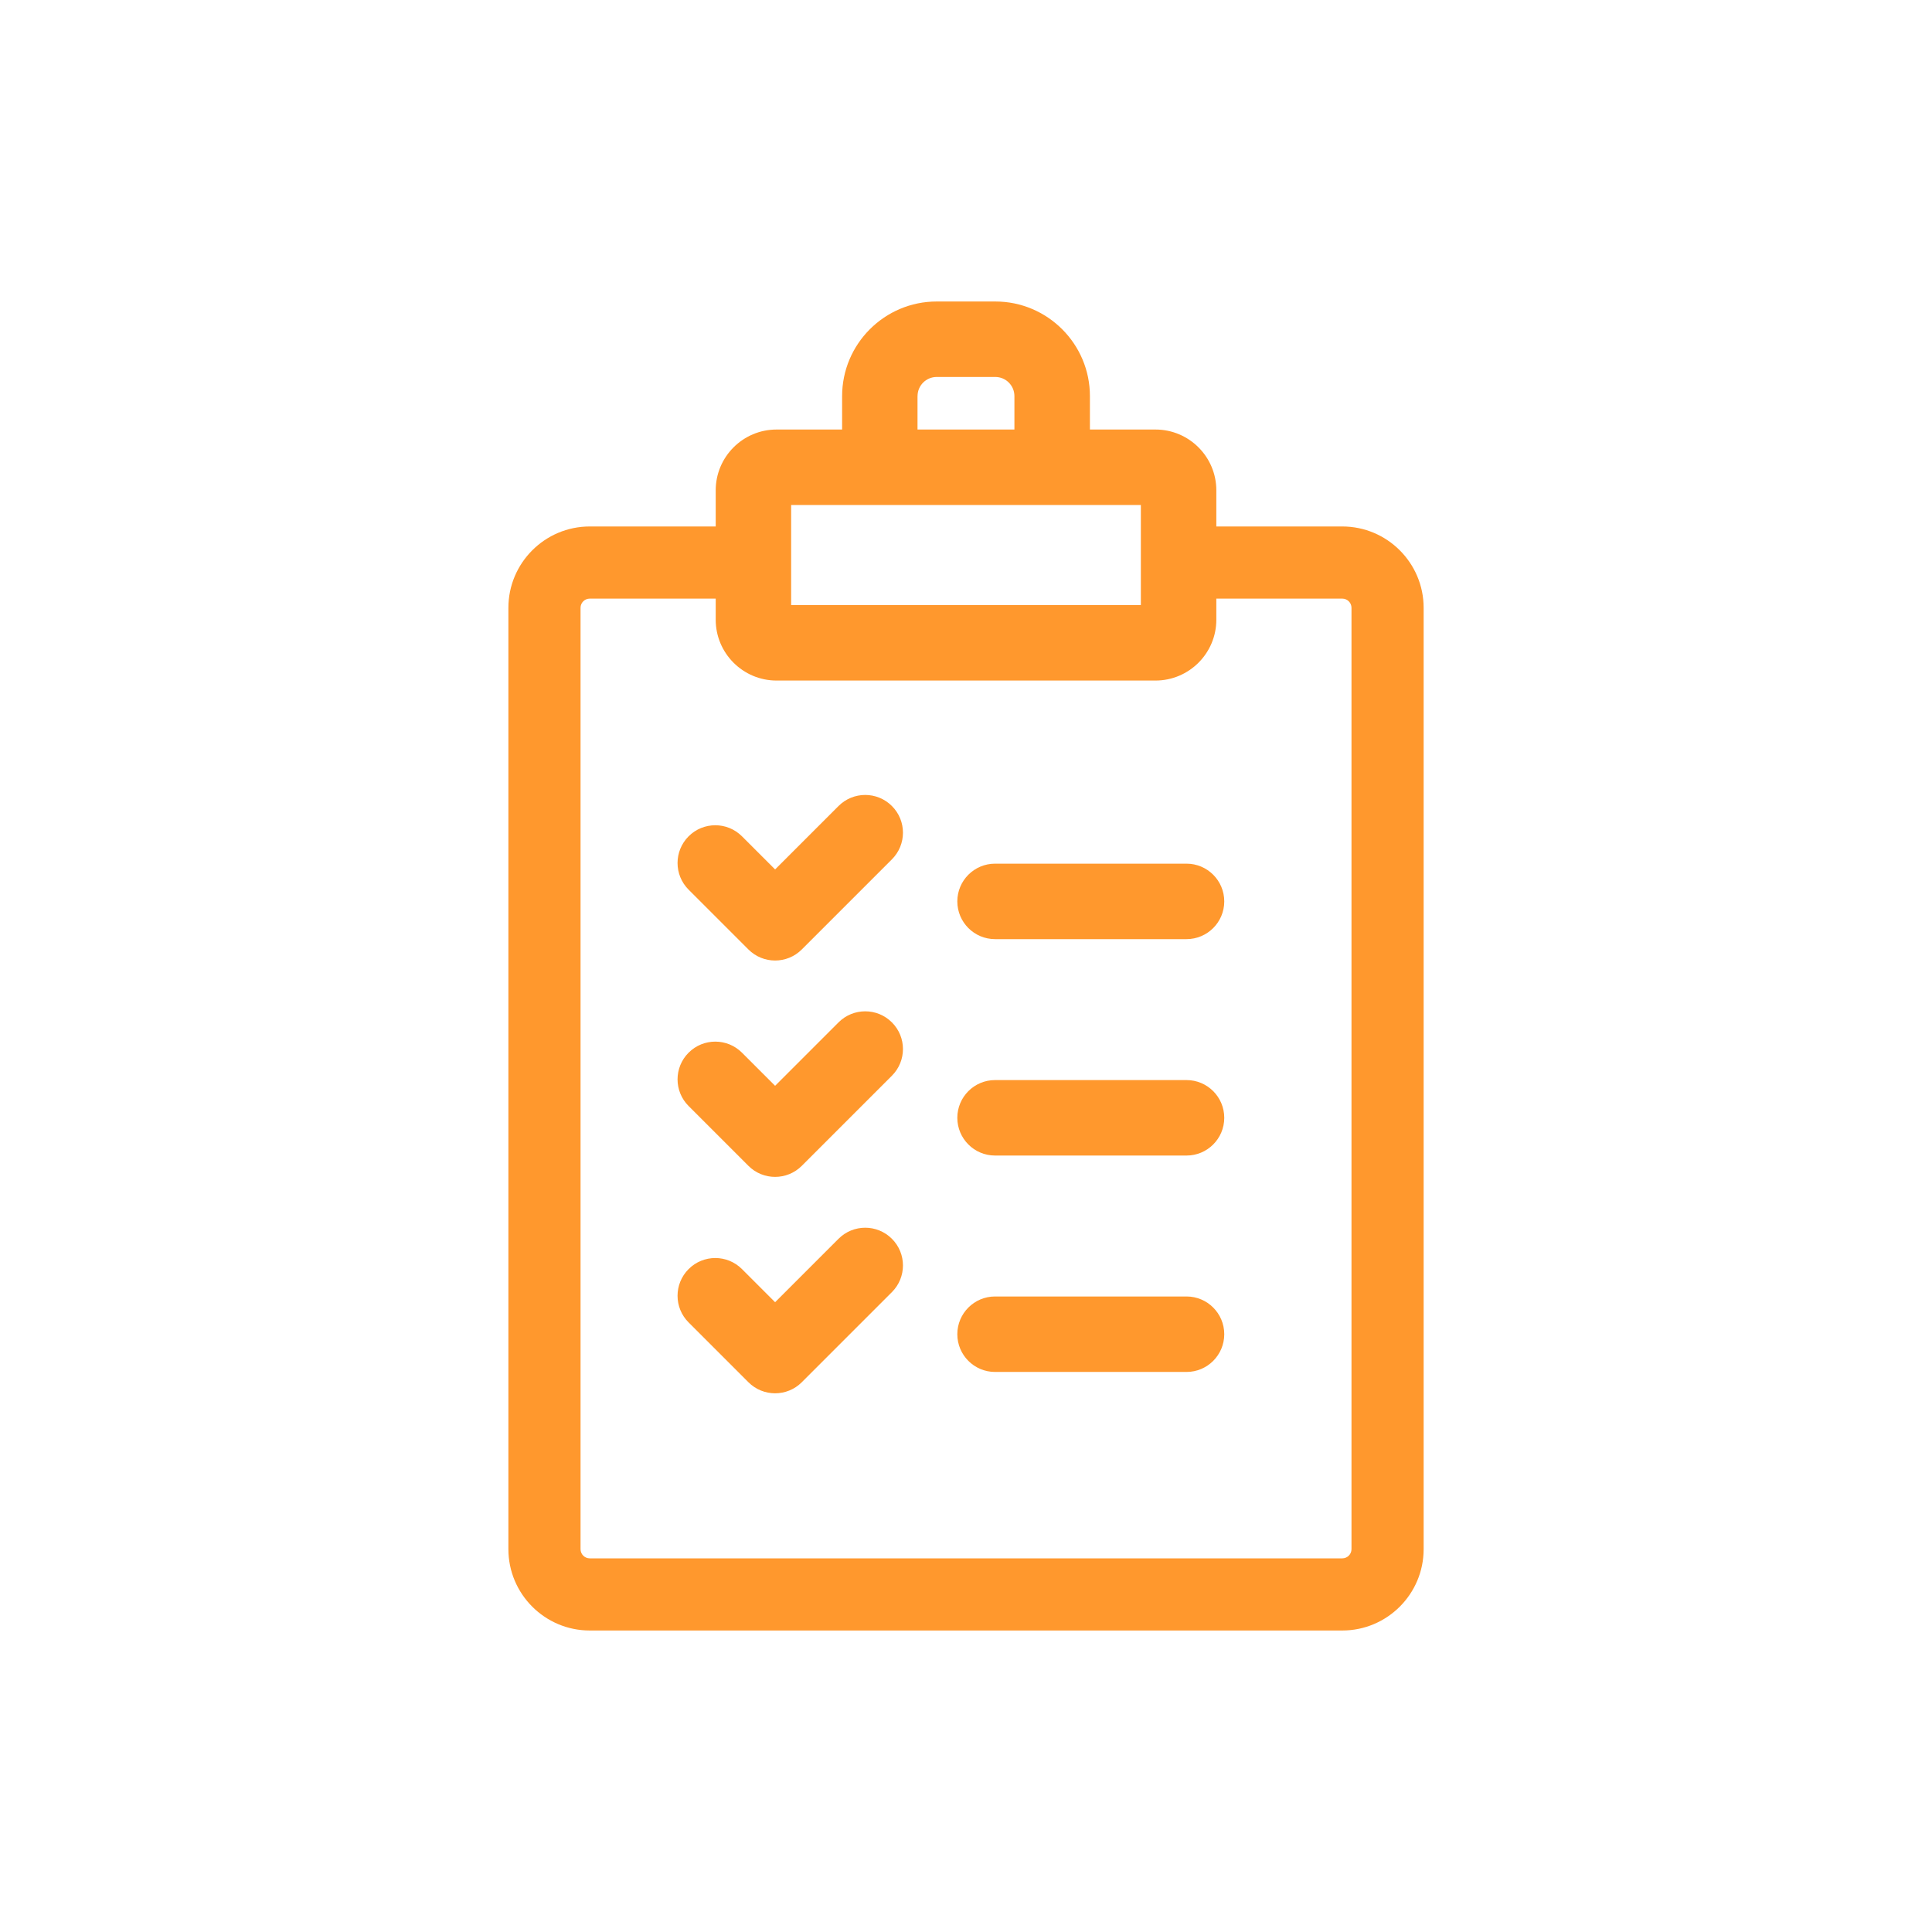 <?xml version="1.0" encoding="UTF-8"?>
<svg id="Calque_1" data-name="Calque 1" xmlns="http://www.w3.org/2000/svg" viewBox="0 0 512 512">
  <defs>
    <style>
      .cls-1 {
        fill: #ff982d;
        stroke-width: 0px;
      }
    </style>
  </defs>
  <path class="cls-1" d="M355.72,139.52h-33.38v-9.57c0-8.89-7.23-16.12-16.12-16.12h-17.38v-8.86c0-13.82-11.25-25.07-25.07-25.07h-15.53c-13.82,0-25.07,11.25-25.07,25.07v8.86h-17.38c-8.89,0-16.12,7.23-16.12,16.12v9.57h-33.38c-11.89,0-21.56,9.67-21.56,21.56v249.46c0,11.89,9.67,21.56,21.56,21.56h199.43c11.89,0,21.56-9.67,21.56-21.56v-249.46c0-11.89-9.67-21.56-21.56-21.56ZM243.16,104.97c0-2.8,2.28-5.07,5.07-5.07h15.53c2.8,0,5.07,2.27,5.07,5.07v8.86h-25.68v-8.86ZM209.66,133.83h92.68v26.52h-92.68v-26.52ZM358.16,410.54c0,1.35-1.1,2.44-2.44,2.44h-199.43c-1.35,0-2.44-1.1-2.44-2.44v-249.46c0-1.35,1.1-2.44,2.44-2.44h33.38v5.59c0,8.89,7.23,16.12,16.12,16.12h100.43c8.89,0,16.12-7.23,16.12-16.12v-5.59h33.38c1.35,0,2.44,1.1,2.44,2.44v249.46Z"/>
  <path class="cls-1" d="M314.44,343.58h-50.74c-5.52,0-10,4.48-10,10s4.48,10,10,10h50.74c5.52,0,10-4.48,10-10s-4.48-10-10-10Z"/>
  <path class="cls-1" d="M222.22,328.29l-16.81,16.81-8.78-8.78c-3.91-3.91-10.24-3.9-14.14,0-3.91,3.91-3.91,10.24,0,14.14l15.85,15.85c1.95,1.95,4.51,2.93,7.07,2.93s5.12-.98,7.07-2.93l23.88-23.88c3.91-3.91,3.91-10.24,0-14.14-3.91-3.91-10.24-3.9-14.14,0Z"/>
  <path class="cls-1" d="M314.44,286.23h-50.74c-5.52,0-10,4.48-10,10s4.48,10,10,10h50.74c5.52,0,10-4.48,10-10s-4.48-10-10-10Z"/>
  <path class="cls-1" d="M222.22,270.94l-16.81,16.81-8.78-8.78c-3.91-3.91-10.24-3.9-14.14,0-3.91,3.91-3.91,10.24,0,14.14l15.85,15.85c1.95,1.95,4.51,2.93,7.07,2.93s5.12-.98,7.07-2.93l23.88-23.88c3.91-3.91,3.91-10.24,0-14.14-3.91-3.91-10.24-3.9-14.14,0Z"/>
  <path class="cls-1" d="M314.44,228.88h-50.74c-5.52,0-10,4.48-10,10s4.48,10,10,10h50.74c5.52,0,10-4.48,10-10s-4.48-10-10-10Z"/>
  <path class="cls-1" d="M222.22,213.6l-16.81,16.81-8.78-8.78c-3.91-3.91-10.24-3.9-14.14,0-3.91,3.91-3.91,10.24,0,14.14l15.85,15.85c1.95,1.95,4.51,2.93,7.07,2.93s5.12-.98,7.07-2.93l23.88-23.88c3.91-3.91,3.91-10.24,0-14.14-3.91-3.91-10.24-3.9-14.14,0Z"/>
</svg>